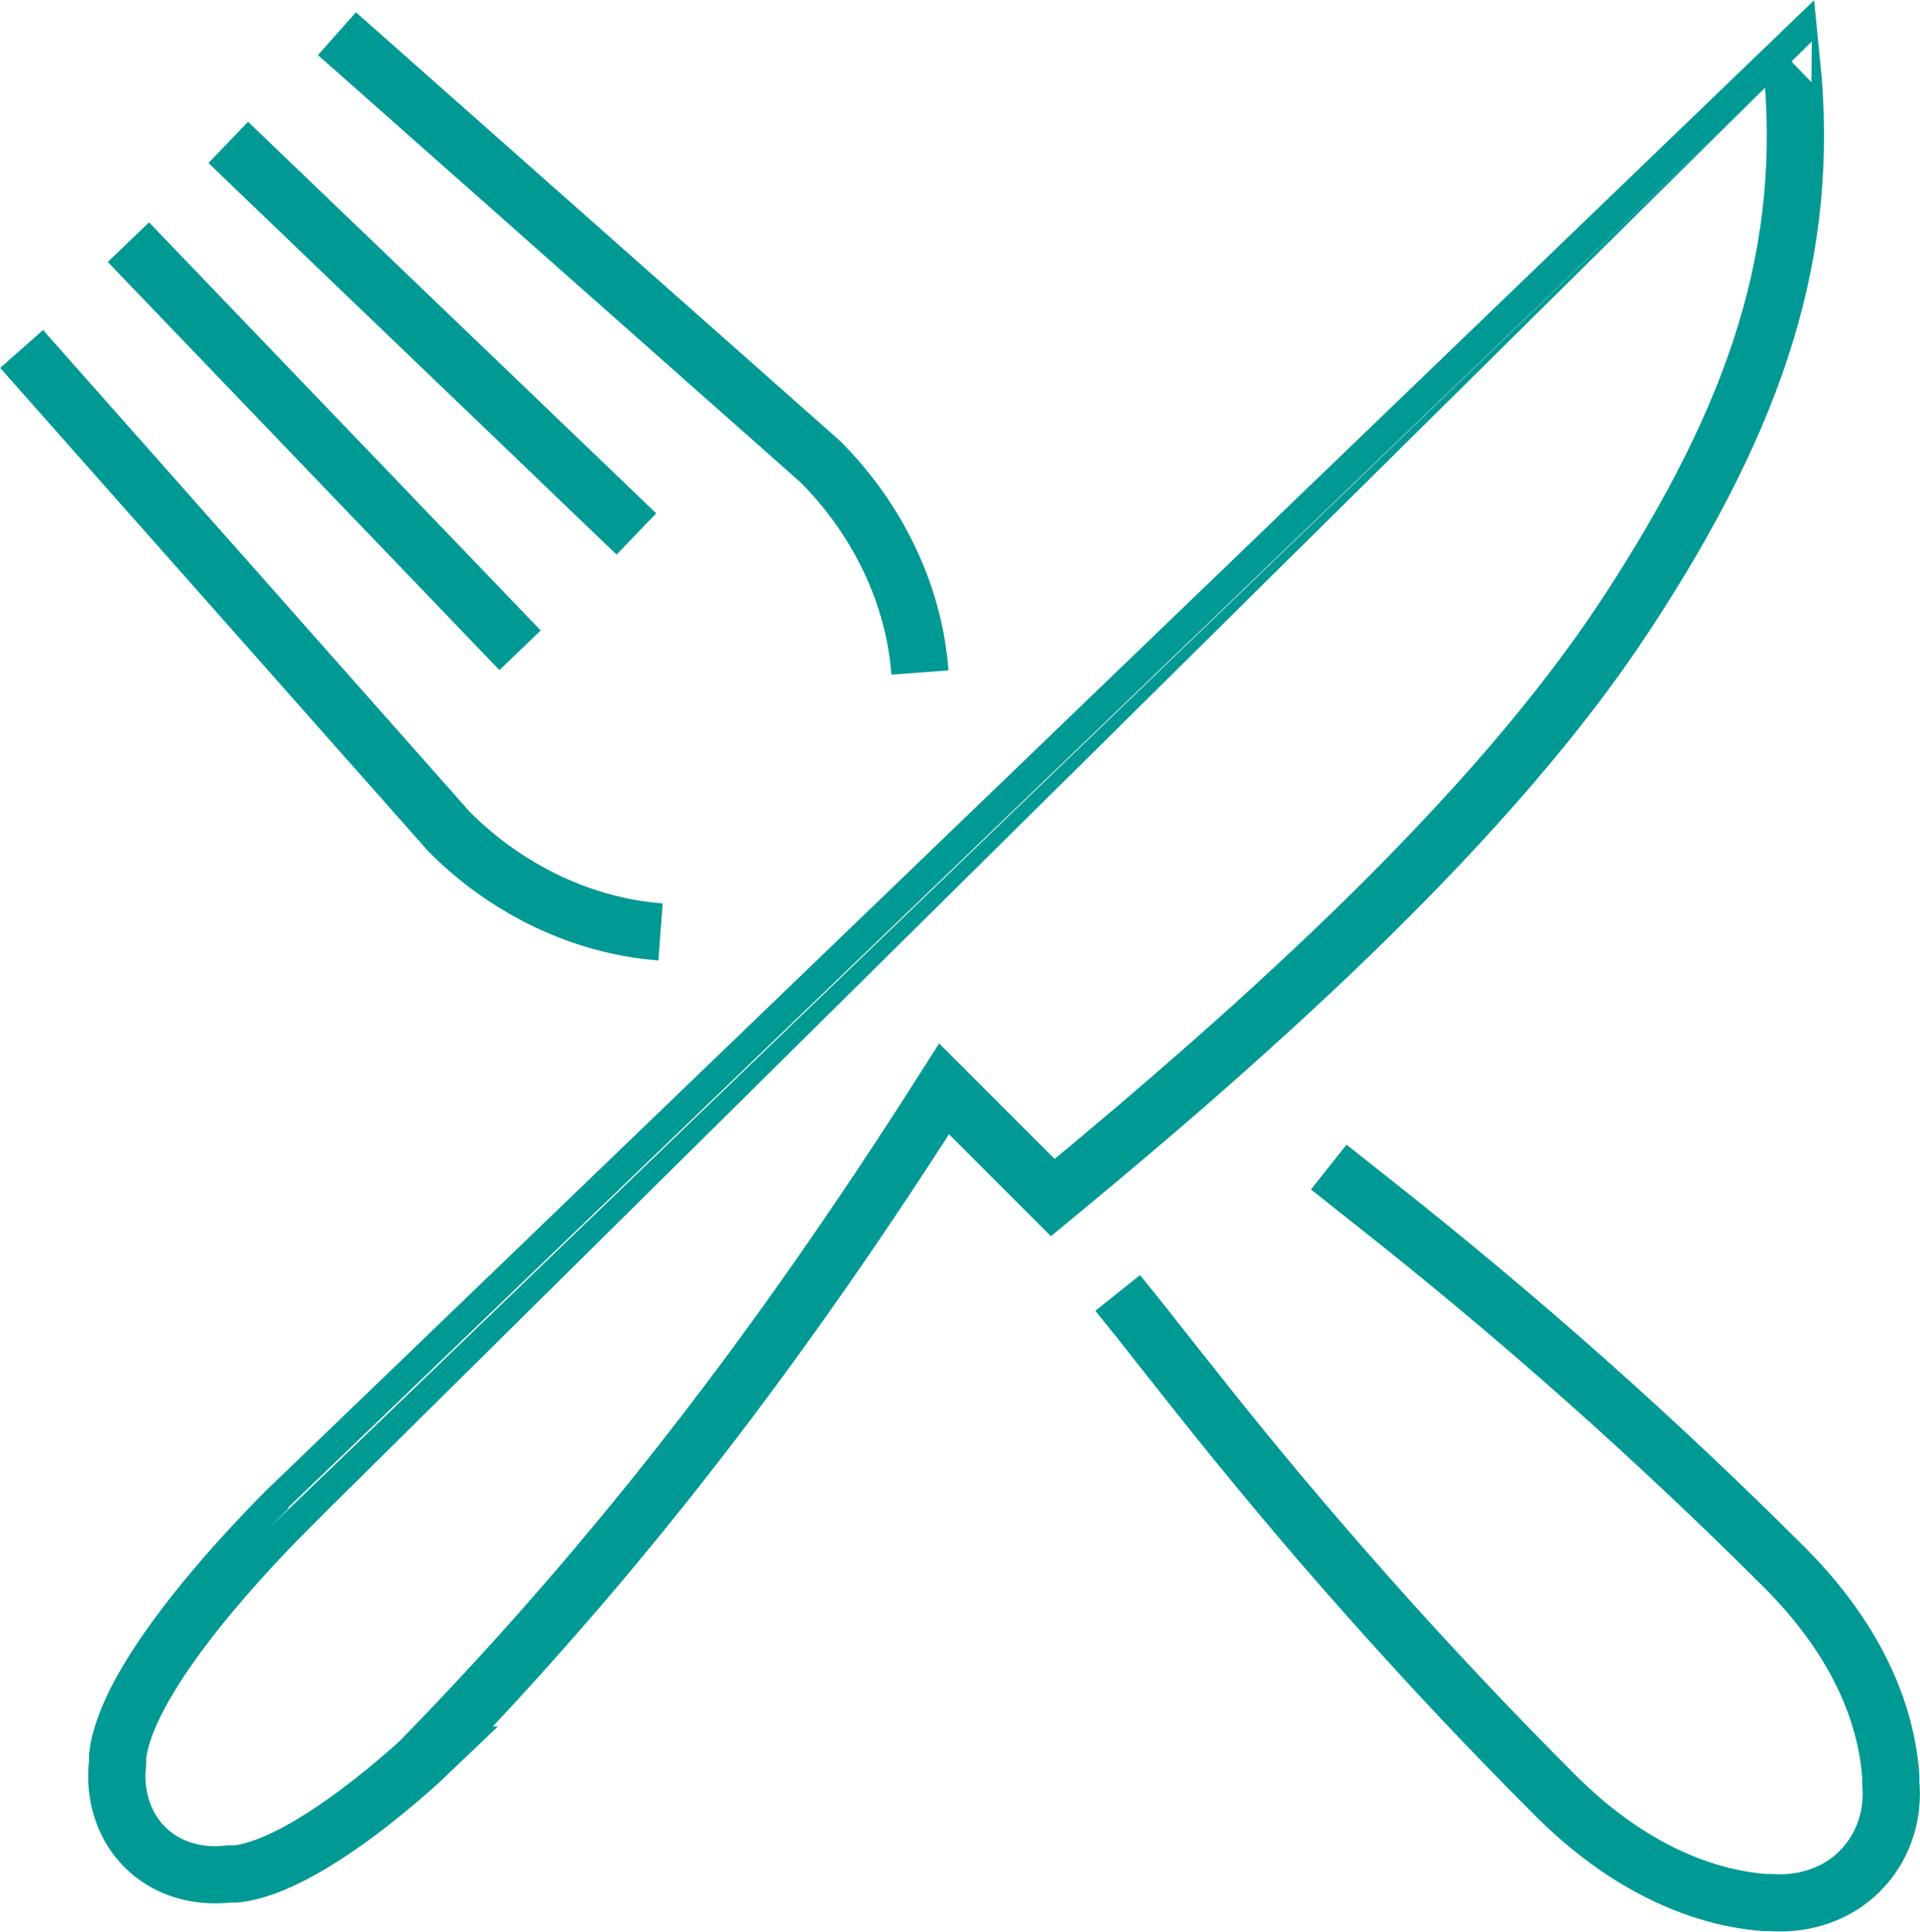 <?xml version="1.0" encoding="UTF-8"?> <svg xmlns="http://www.w3.org/2000/svg" id="Layer_2" data-name="Layer 2" viewBox="0 0 30.2 30.39"><defs><style> .cls-1 { fill: none; stroke: #019994; stroke-miterlimit: 10; stroke-width: .9px; } </style></defs><g id="Layer_1-2" data-name="Layer 1"><g><g><path class="cls-1" d="M10.39,14.66h0c-1.21-.09-2.4-.65-3.32-1.57L.34,5.49"></path><path class="cls-1" d="M20.9,18.36l.77,.61c2.24,1.77,4.38,3.67,6.4,5.69h0c.93,.93,1.58,2.05,1.67,3.28v.1c.05,.54-.13,1.04-.49,1.4h0c-.35,.35-.86,.53-1.4,.49h-.1c-1.22-.1-2.35-.75-3.28-1.68h0c-2.02-2.02-3.92-4.16-5.69-6.4l-.61-.77c-.19-.25-.39-.49-.59-.74"></path><path class="cls-1" d="M5.3,.53l7.6,6.73c.92,.92,1.48,2.11,1.57,3.32h0"></path><line class="cls-1" x1="2.02" y1="3.81" x2="8.18" y2="10.23"></line><line class="cls-1" x1="3.59" y1="2.24" x2="10.01" y2="8.4"></line></g><path class="cls-1" d="M6.71,27.61s-1.83,1.75-3,1.87h-.1c-.52,.06-1-.09-1.33-.42h0c-.33-.33-.49-.81-.43-1.33v-.1c.13-1.17,1.78-2.99,2.69-3.9h0S28.18,.97,28.18,.97h0c.3,2.95-.51,5.5-2.6,8.69-2.09,3.19-5.7,6.44-9.02,9.18l-1.71-1.71c-2.57,4.04-5.11,7.35-8.15,10.48Z"></path></g></g></svg> 